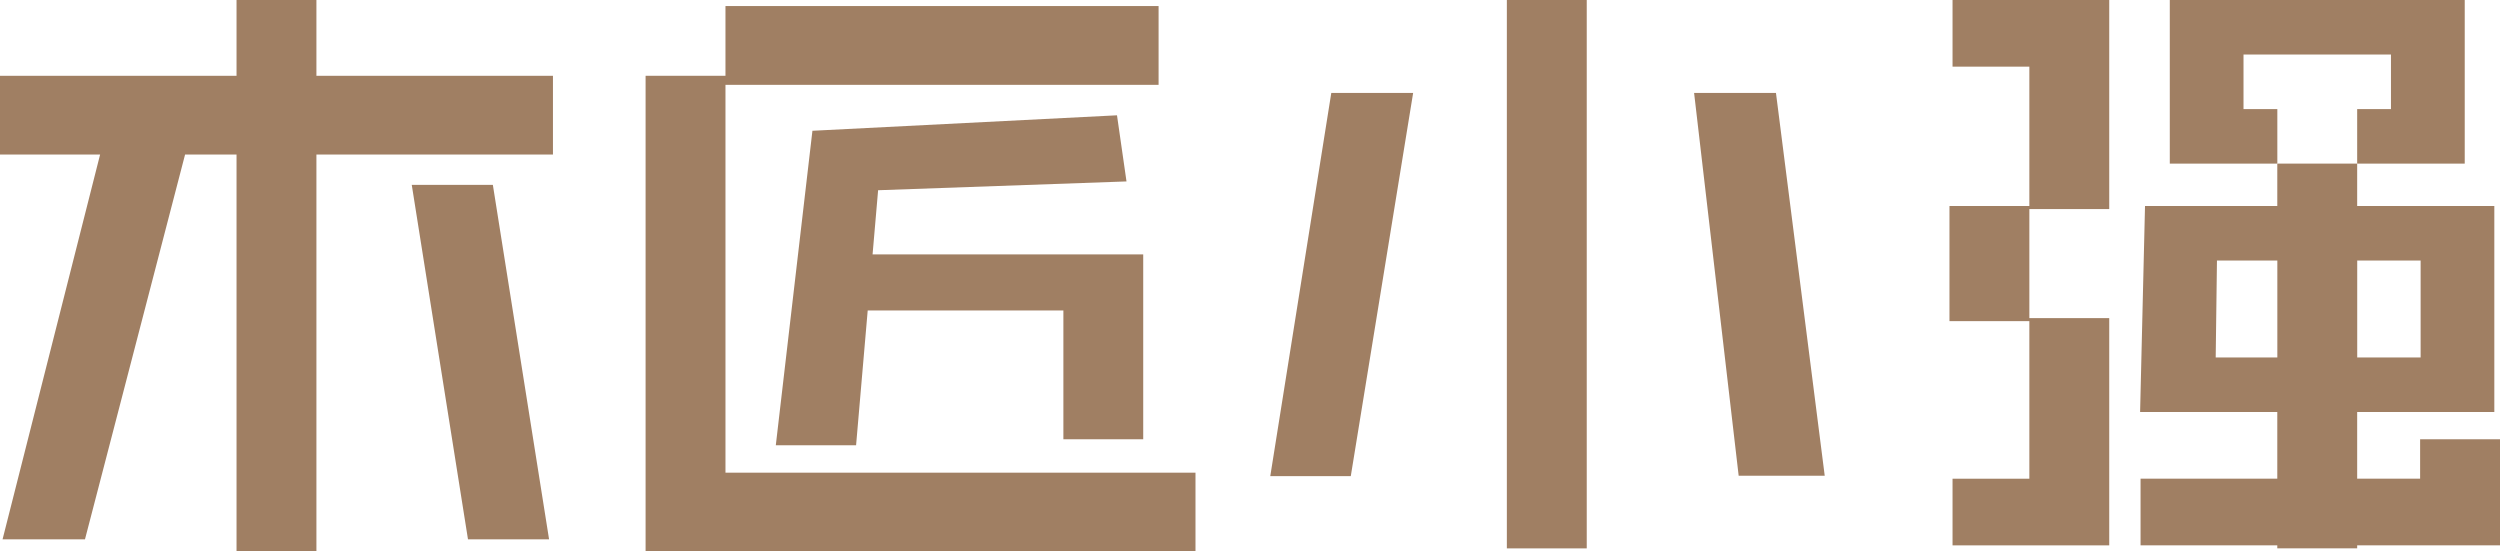 <svg xmlns="http://www.w3.org/2000/svg" xmlns:xlink="http://www.w3.org/1999/xlink" fill="none" width="219.354" height="48.381" viewBox="0 0 219.354 48.381"><defs><clipPath id="master_svg0_8014_054407"><rect x="0" y="0" width="219.354" height="48.381" rx="0"></rect></clipPath></defs><g clip-path="url(#master_svg0_8014_054407)"><g><path d="M27.763,0L20.754,0L20.754,6.648L0,6.648L0,13.556L8.784,13.556L0.225,47.321L7.456,47.321L16.24,13.556L20.754,13.556L20.754,48.381L27.763,48.381L27.763,13.556L48.517,13.556L48.517,6.648L27.763,6.648L27.763,0Z" fill="#A07F63" fill-opacity="1" style="mix-blend-mode:passthrough"></path></g><g><path d="M63.654,7.444L101.656,7.444L101.656,0.531L63.654,0.531L63.654,6.649L56.645,6.649L56.645,48.382L104.894,48.382L104.894,41.473L63.654,41.473L63.654,7.444Z" fill="#A07F63" fill-opacity="1" style="mix-blend-mode:passthrough"></path></g><g><rect x="132.214" y="0" width="7.009" height="48.116" rx="0" fill="#A07F63" fill-opacity="1" style="mix-blend-mode:passthrough"></rect></g><g><path d="M171.319,5.848L178.059,5.848L178.059,18.075L171.05,18.075L171.05,28.177L178.059,28.177L178.059,42.003L171.319,42.003L171.319,47.851L185.068,47.851L185.068,27.912L178.059,27.912L178.059,18.344L185.068,18.344L185.068,0L171.319,0L171.319,5.848Z" fill="#A07F63" fill-opacity="1" style="mix-blend-mode:passthrough"></path></g><g><path d="M196.849,9.572L196.849,4.784L209.787,4.784L209.787,9.572L206.822,9.572L206.822,14.356L216.259,14.356L216.259,0L190.381,0L190.381,14.356L199.817,14.356L199.817,9.572L196.849,9.572Z" fill="#A07F63" fill-opacity="1" style="mix-blend-mode:passthrough"></path></g><g><path d="M219.354,38.544L212.345,38.544L212.345,41.999L206.822,41.999L206.822,36.15L218.856,36.15L218.856,18.075L206.822,18.075L206.822,14.352L199.813,14.352L199.813,18.075L188.207,18.075L187.776,36.15L199.813,36.15L199.813,41.999L187.816,41.999L187.816,47.847L199.813,47.847L199.813,48.112L206.822,48.112L206.822,47.847L219.354,47.847L219.354,38.544ZM212.389,22.859L212.389,31.366L206.826,31.366L206.826,22.859L212.389,22.859ZM194.409,31.366L194.52,22.859L199.817,22.859L199.817,31.366L194.409,31.366Z" fill="#A07F63" fill-opacity="1" style="mix-blend-mode:passthrough"></path></g><g><path d="M100.308,38.54L100.308,27.241L100.308,23.915L100.308,22.321L76.561,22.321L77.047,16.691L98.841,15.919L98.007,10.117L71.284,11.474L68.07,39.07L75.114,39.07L76.134,27.241L93.303,27.241L93.303,38.54L100.308,38.54Z" fill="#A07F63" fill-opacity="1" style="mix-blend-mode:passthrough"></path></g><g><path d="M111.456,41.776L118.52,41.776L123.991,8.156L116.809,8.156L111.456,41.776Z" fill="#A07F63" fill-opacity="1" style="mix-blend-mode:passthrough"></path></g><g><path d="M148.643,8.156L152.553,41.741L160.104,41.741L155.826,8.156L148.643,8.156Z" fill="#A07F63" fill-opacity="1" style="mix-blend-mode:passthrough"></path></g><g><path d="M36.128,16.219L41.062,47.324L48.177,47.324L43.244,16.219L36.128,16.219Z" fill="#A07F63" fill-opacity="1" style="mix-blend-mode:passthrough"></path></g></g></svg>